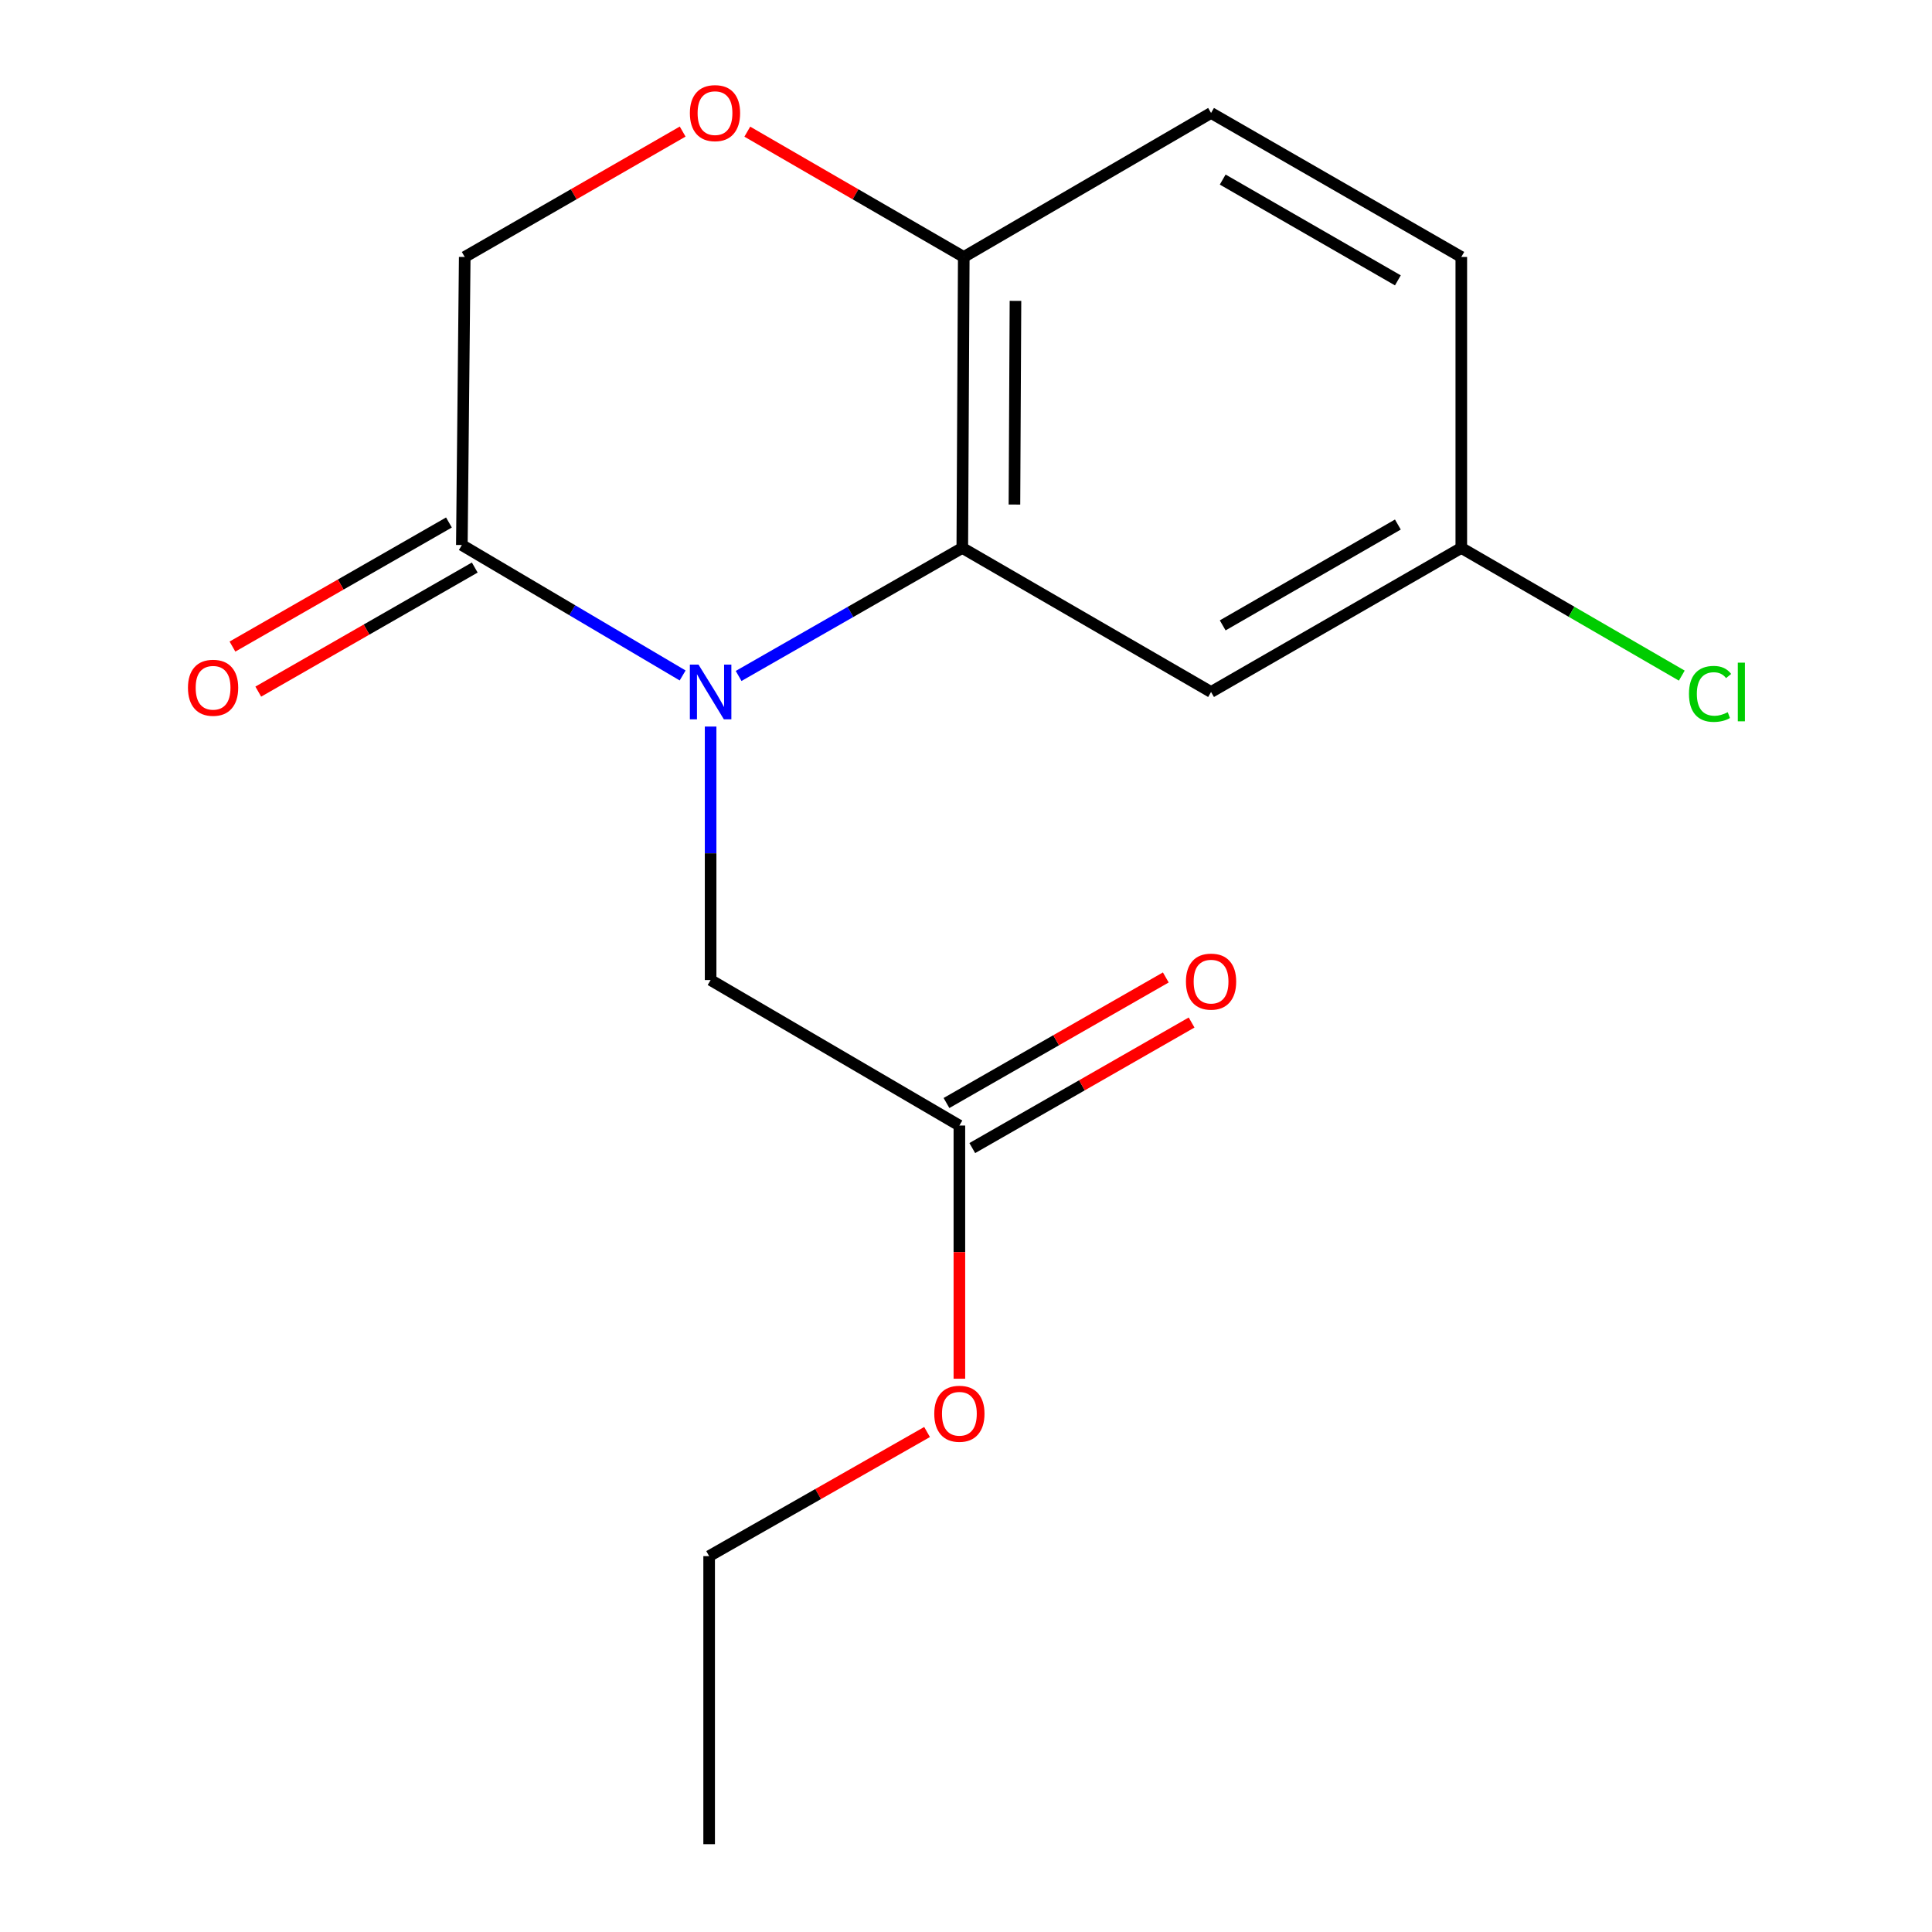 <?xml version='1.0' encoding='iso-8859-1'?>
<svg version='1.1' baseProfile='full'
              xmlns='http://www.w3.org/2000/svg'
                      xmlns:rdkit='http://www.rdkit.org/xml'
                      xmlns:xlink='http://www.w3.org/1999/xlink'
                  xml:space='preserve'
width='1000px' height='1000px' viewBox='0 0 1000 1000'>
<!-- END OF HEADER -->
<rect style='opacity:1.0;fill:#FFFFFF;stroke:none' width='1000' height='1000' x='0' y='0'> </rect>
<path class='bond-0' d='M 382.306,349.877 L 440.194,316.743' style='fill:none;fill-rule:evenodd;stroke:#0000FF;stroke-width:6px;stroke-linecap:butt;stroke-linejoin:miter;stroke-opacity:1' />
<path class='bond-0' d='M 440.194,316.743 L 498.083,283.609' style='fill:none;fill-rule:evenodd;stroke:#000000;stroke-width:6px;stroke-linecap:butt;stroke-linejoin:miter;stroke-opacity:1' />
<path class='bond-1' d='M 353.334,349.618 L 296.193,315.859' style='fill:none;fill-rule:evenodd;stroke:#0000FF;stroke-width:6px;stroke-linecap:butt;stroke-linejoin:miter;stroke-opacity:1' />
<path class='bond-1' d='M 296.193,315.859 L 239.052,282.101' style='fill:none;fill-rule:evenodd;stroke:#000000;stroke-width:6px;stroke-linecap:butt;stroke-linejoin:miter;stroke-opacity:1' />
<path class='bond-4' d='M 367.813,376.06 L 367.813,441.664' style='fill:none;fill-rule:evenodd;stroke:#0000FF;stroke-width:6px;stroke-linecap:butt;stroke-linejoin:miter;stroke-opacity:1' />
<path class='bond-4' d='M 367.813,441.664 L 367.813,507.269' style='fill:none;fill-rule:evenodd;stroke:#000000;stroke-width:6px;stroke-linecap:butt;stroke-linejoin:miter;stroke-opacity:1' />
<path class='bond-3' d='M 498.083,283.609 L 498.844,133.004' style='fill:none;fill-rule:evenodd;stroke:#000000;stroke-width:6px;stroke-linecap:butt;stroke-linejoin:miter;stroke-opacity:1' />
<path class='bond-3' d='M 525.072,261.154 L 525.605,155.73' style='fill:none;fill-rule:evenodd;stroke:#000000;stroke-width:6px;stroke-linecap:butt;stroke-linejoin:miter;stroke-opacity:1' />
<path class='bond-5' d='M 498.083,283.609 L 626.844,358.172' style='fill:none;fill-rule:evenodd;stroke:#000000;stroke-width:6px;stroke-linecap:butt;stroke-linejoin:miter;stroke-opacity:1' />
<path class='bond-7' d='M 239.052,282.101 L 240.545,133.004' style='fill:none;fill-rule:evenodd;stroke:#000000;stroke-width:6px;stroke-linecap:butt;stroke-linejoin:miter;stroke-opacity:1' />
<path class='bond-8' d='M 232.37,270.442 L 176.344,302.555' style='fill:none;fill-rule:evenodd;stroke:#000000;stroke-width:6px;stroke-linecap:butt;stroke-linejoin:miter;stroke-opacity:1' />
<path class='bond-8' d='M 176.344,302.555 L 120.318,334.667' style='fill:none;fill-rule:evenodd;stroke:#FF0000;stroke-width:6px;stroke-linecap:butt;stroke-linejoin:miter;stroke-opacity:1' />
<path class='bond-8' d='M 245.734,293.759 L 189.708,325.871' style='fill:none;fill-rule:evenodd;stroke:#000000;stroke-width:6px;stroke-linecap:butt;stroke-linejoin:miter;stroke-opacity:1' />
<path class='bond-8' d='M 189.708,325.871 L 133.683,357.983' style='fill:none;fill-rule:evenodd;stroke:#FF0000;stroke-width:6px;stroke-linecap:butt;stroke-linejoin:miter;stroke-opacity:1' />
<path class='bond-2' d='M 353.346,68.1 L 296.946,100.552' style='fill:none;fill-rule:evenodd;stroke:#FF0000;stroke-width:6px;stroke-linecap:butt;stroke-linejoin:miter;stroke-opacity:1' />
<path class='bond-2' d='M 296.946,100.552 L 240.545,133.004' style='fill:none;fill-rule:evenodd;stroke:#000000;stroke-width:6px;stroke-linecap:butt;stroke-linejoin:miter;stroke-opacity:1' />
<path class='bond-17' d='M 386.802,68.148 L 442.823,100.576' style='fill:none;fill-rule:evenodd;stroke:#FF0000;stroke-width:6px;stroke-linecap:butt;stroke-linejoin:miter;stroke-opacity:1' />
<path class='bond-17' d='M 442.823,100.576 L 498.844,133.004' style='fill:none;fill-rule:evenodd;stroke:#000000;stroke-width:6px;stroke-linecap:butt;stroke-linejoin:miter;stroke-opacity:1' />
<path class='bond-10' d='M 498.844,133.004 L 626.844,58.47' style='fill:none;fill-rule:evenodd;stroke:#000000;stroke-width:6px;stroke-linecap:butt;stroke-linejoin:miter;stroke-opacity:1' />
<path class='bond-6' d='M 367.813,507.269 L 496.575,582.579' style='fill:none;fill-rule:evenodd;stroke:#000000;stroke-width:6px;stroke-linecap:butt;stroke-linejoin:miter;stroke-opacity:1' />
<path class='bond-11' d='M 626.844,358.172 L 756.367,283.609' style='fill:none;fill-rule:evenodd;stroke:#000000;stroke-width:6px;stroke-linecap:butt;stroke-linejoin:miter;stroke-opacity:1' />
<path class='bond-11' d='M 632.865,323.696 L 723.531,271.502' style='fill:none;fill-rule:evenodd;stroke:#000000;stroke-width:6px;stroke-linecap:butt;stroke-linejoin:miter;stroke-opacity:1' />
<path class='bond-9' d='M 503.251,594.241 L 560.01,561.747' style='fill:none;fill-rule:evenodd;stroke:#000000;stroke-width:6px;stroke-linecap:butt;stroke-linejoin:miter;stroke-opacity:1' />
<path class='bond-9' d='M 560.01,561.747 L 616.768,529.253' style='fill:none;fill-rule:evenodd;stroke:#FF0000;stroke-width:6px;stroke-linecap:butt;stroke-linejoin:miter;stroke-opacity:1' />
<path class='bond-9' d='M 489.899,570.918 L 546.657,538.424' style='fill:none;fill-rule:evenodd;stroke:#000000;stroke-width:6px;stroke-linecap:butt;stroke-linejoin:miter;stroke-opacity:1' />
<path class='bond-9' d='M 546.657,538.424 L 603.415,505.93' style='fill:none;fill-rule:evenodd;stroke:#FF0000;stroke-width:6px;stroke-linecap:butt;stroke-linejoin:miter;stroke-opacity:1' />
<path class='bond-13' d='M 496.575,582.579 L 496.575,648.104' style='fill:none;fill-rule:evenodd;stroke:#000000;stroke-width:6px;stroke-linecap:butt;stroke-linejoin:miter;stroke-opacity:1' />
<path class='bond-13' d='M 496.575,648.104 L 496.575,713.629' style='fill:none;fill-rule:evenodd;stroke:#FF0000;stroke-width:6px;stroke-linecap:butt;stroke-linejoin:miter;stroke-opacity:1' />
<path class='bond-18' d='M 626.844,58.47 L 756.367,133.004' style='fill:none;fill-rule:evenodd;stroke:#000000;stroke-width:6px;stroke-linecap:butt;stroke-linejoin:miter;stroke-opacity:1' />
<path class='bond-18' d='M 632.869,92.944 L 723.535,145.117' style='fill:none;fill-rule:evenodd;stroke:#000000;stroke-width:6px;stroke-linecap:butt;stroke-linejoin:miter;stroke-opacity:1' />
<path class='bond-12' d='M 756.367,283.609 L 756.367,133.004' style='fill:none;fill-rule:evenodd;stroke:#000000;stroke-width:6px;stroke-linecap:butt;stroke-linejoin:miter;stroke-opacity:1' />
<path class='bond-14' d='M 756.367,283.609 L 813.428,316.652' style='fill:none;fill-rule:evenodd;stroke:#000000;stroke-width:6px;stroke-linecap:butt;stroke-linejoin:miter;stroke-opacity:1' />
<path class='bond-14' d='M 813.428,316.652 L 870.489,349.695' style='fill:none;fill-rule:evenodd;stroke:#00CC00;stroke-width:6px;stroke-linecap:butt;stroke-linejoin:miter;stroke-opacity:1' />
<path class='bond-15' d='M 479.848,741.203 L 423.45,773.326' style='fill:none;fill-rule:evenodd;stroke:#FF0000;stroke-width:6px;stroke-linecap:butt;stroke-linejoin:miter;stroke-opacity:1' />
<path class='bond-15' d='M 423.45,773.326 L 367.052,805.448' style='fill:none;fill-rule:evenodd;stroke:#000000;stroke-width:6px;stroke-linecap:butt;stroke-linejoin:miter;stroke-opacity:1' />
<path class='bond-16' d='M 367.052,805.448 L 367.052,954.545' style='fill:none;fill-rule:evenodd;stroke:#000000;stroke-width:6px;stroke-linecap:butt;stroke-linejoin:miter;stroke-opacity:1' />
<path  class='atom-0' d='M 361.553 344.012
L 370.833 359.012
Q 371.753 360.492, 373.233 363.172
Q 374.713 365.852, 374.793 366.012
L 374.793 344.012
L 378.553 344.012
L 378.553 372.332
L 374.673 372.332
L 364.713 355.932
Q 363.553 354.012, 362.313 351.812
Q 361.113 349.612, 360.753 348.932
L 360.753 372.332
L 357.073 372.332
L 357.073 344.012
L 361.553 344.012
' fill='#0000FF'/>
<path  class='atom-3' d='M 357.083 58.55
Q 357.083 51.75, 360.443 47.95
Q 363.803 44.15, 370.083 44.15
Q 376.363 44.15, 379.723 47.95
Q 383.083 51.75, 383.083 58.55
Q 383.083 65.43, 379.683 69.35
Q 376.283 73.23, 370.083 73.23
Q 363.843 73.23, 360.443 69.35
Q 357.083 65.47, 357.083 58.55
M 370.083 70.03
Q 374.403 70.03, 376.723 67.15
Q 379.083 64.23, 379.083 58.55
Q 379.083 52.99, 376.723 50.19
Q 374.403 47.35, 370.083 47.35
Q 365.763 47.35, 363.403 50.15
Q 361.083 52.95, 361.083 58.55
Q 361.083 64.27, 363.403 67.15
Q 365.763 70.03, 370.083 70.03
' fill='#FF0000'/>
<path  class='atom-9' d='M 97.29 355.983
Q 97.29 349.183, 100.65 345.383
Q 104.01 341.583, 110.29 341.583
Q 116.57 341.583, 119.93 345.383
Q 123.29 349.183, 123.29 355.983
Q 123.29 362.863, 119.89 366.783
Q 116.49 370.663, 110.29 370.663
Q 104.05 370.663, 100.65 366.783
Q 97.29 362.903, 97.29 355.983
M 110.29 367.463
Q 114.61 367.463, 116.93 364.583
Q 119.29 361.663, 119.29 355.983
Q 119.29 350.423, 116.93 347.623
Q 114.61 344.783, 110.29 344.783
Q 105.97 344.783, 103.61 347.583
Q 101.29 350.383, 101.29 355.983
Q 101.29 361.703, 103.61 364.583
Q 105.97 367.463, 110.29 367.463
' fill='#FF0000'/>
<path  class='atom-10' d='M 613.844 508.081
Q 613.844 501.281, 617.204 497.481
Q 620.564 493.681, 626.844 493.681
Q 633.124 493.681, 636.484 497.481
Q 639.844 501.281, 639.844 508.081
Q 639.844 514.961, 636.444 518.881
Q 633.044 522.761, 626.844 522.761
Q 620.604 522.761, 617.204 518.881
Q 613.844 515.001, 613.844 508.081
M 626.844 519.561
Q 631.164 519.561, 633.484 516.681
Q 635.844 513.761, 635.844 508.081
Q 635.844 502.521, 633.484 499.721
Q 631.164 496.881, 626.844 496.881
Q 622.524 496.881, 620.164 499.681
Q 617.844 502.481, 617.844 508.081
Q 617.844 513.801, 620.164 516.681
Q 622.524 519.561, 626.844 519.561
' fill='#FF0000'/>
<path  class='atom-14' d='M 483.575 731.756
Q 483.575 724.956, 486.935 721.156
Q 490.295 717.356, 496.575 717.356
Q 502.855 717.356, 506.215 721.156
Q 509.575 724.956, 509.575 731.756
Q 509.575 738.636, 506.175 742.556
Q 502.775 746.436, 496.575 746.436
Q 490.335 746.436, 486.935 742.556
Q 483.575 738.676, 483.575 731.756
M 496.575 743.236
Q 500.895 743.236, 503.215 740.356
Q 505.575 737.436, 505.575 731.756
Q 505.575 726.196, 503.215 723.396
Q 500.895 720.556, 496.575 720.556
Q 492.255 720.556, 489.895 723.356
Q 487.575 726.156, 487.575 731.756
Q 487.575 737.476, 489.895 740.356
Q 492.255 743.236, 496.575 743.236
' fill='#FF0000'/>
<path  class='atom-15' d='M 874.209 359.152
Q 874.209 352.112, 877.489 348.432
Q 880.809 344.712, 887.089 344.712
Q 892.929 344.712, 896.049 348.832
L 893.409 350.992
Q 891.129 347.992, 887.089 347.992
Q 882.809 347.992, 880.529 350.872
Q 878.289 353.712, 878.289 359.152
Q 878.289 364.752, 880.609 367.632
Q 882.969 370.512, 887.529 370.512
Q 890.649 370.512, 894.289 368.632
L 895.409 371.632
Q 893.929 372.592, 891.689 373.152
Q 889.449 373.712, 886.969 373.712
Q 880.809 373.712, 877.489 369.952
Q 874.209 366.192, 874.209 359.152
' fill='#00CC00'/>
<path  class='atom-15' d='M 899.489 342.992
L 903.169 342.992
L 903.169 373.352
L 899.489 373.352
L 899.489 342.992
' fill='#00CC00'/>
</svg>
